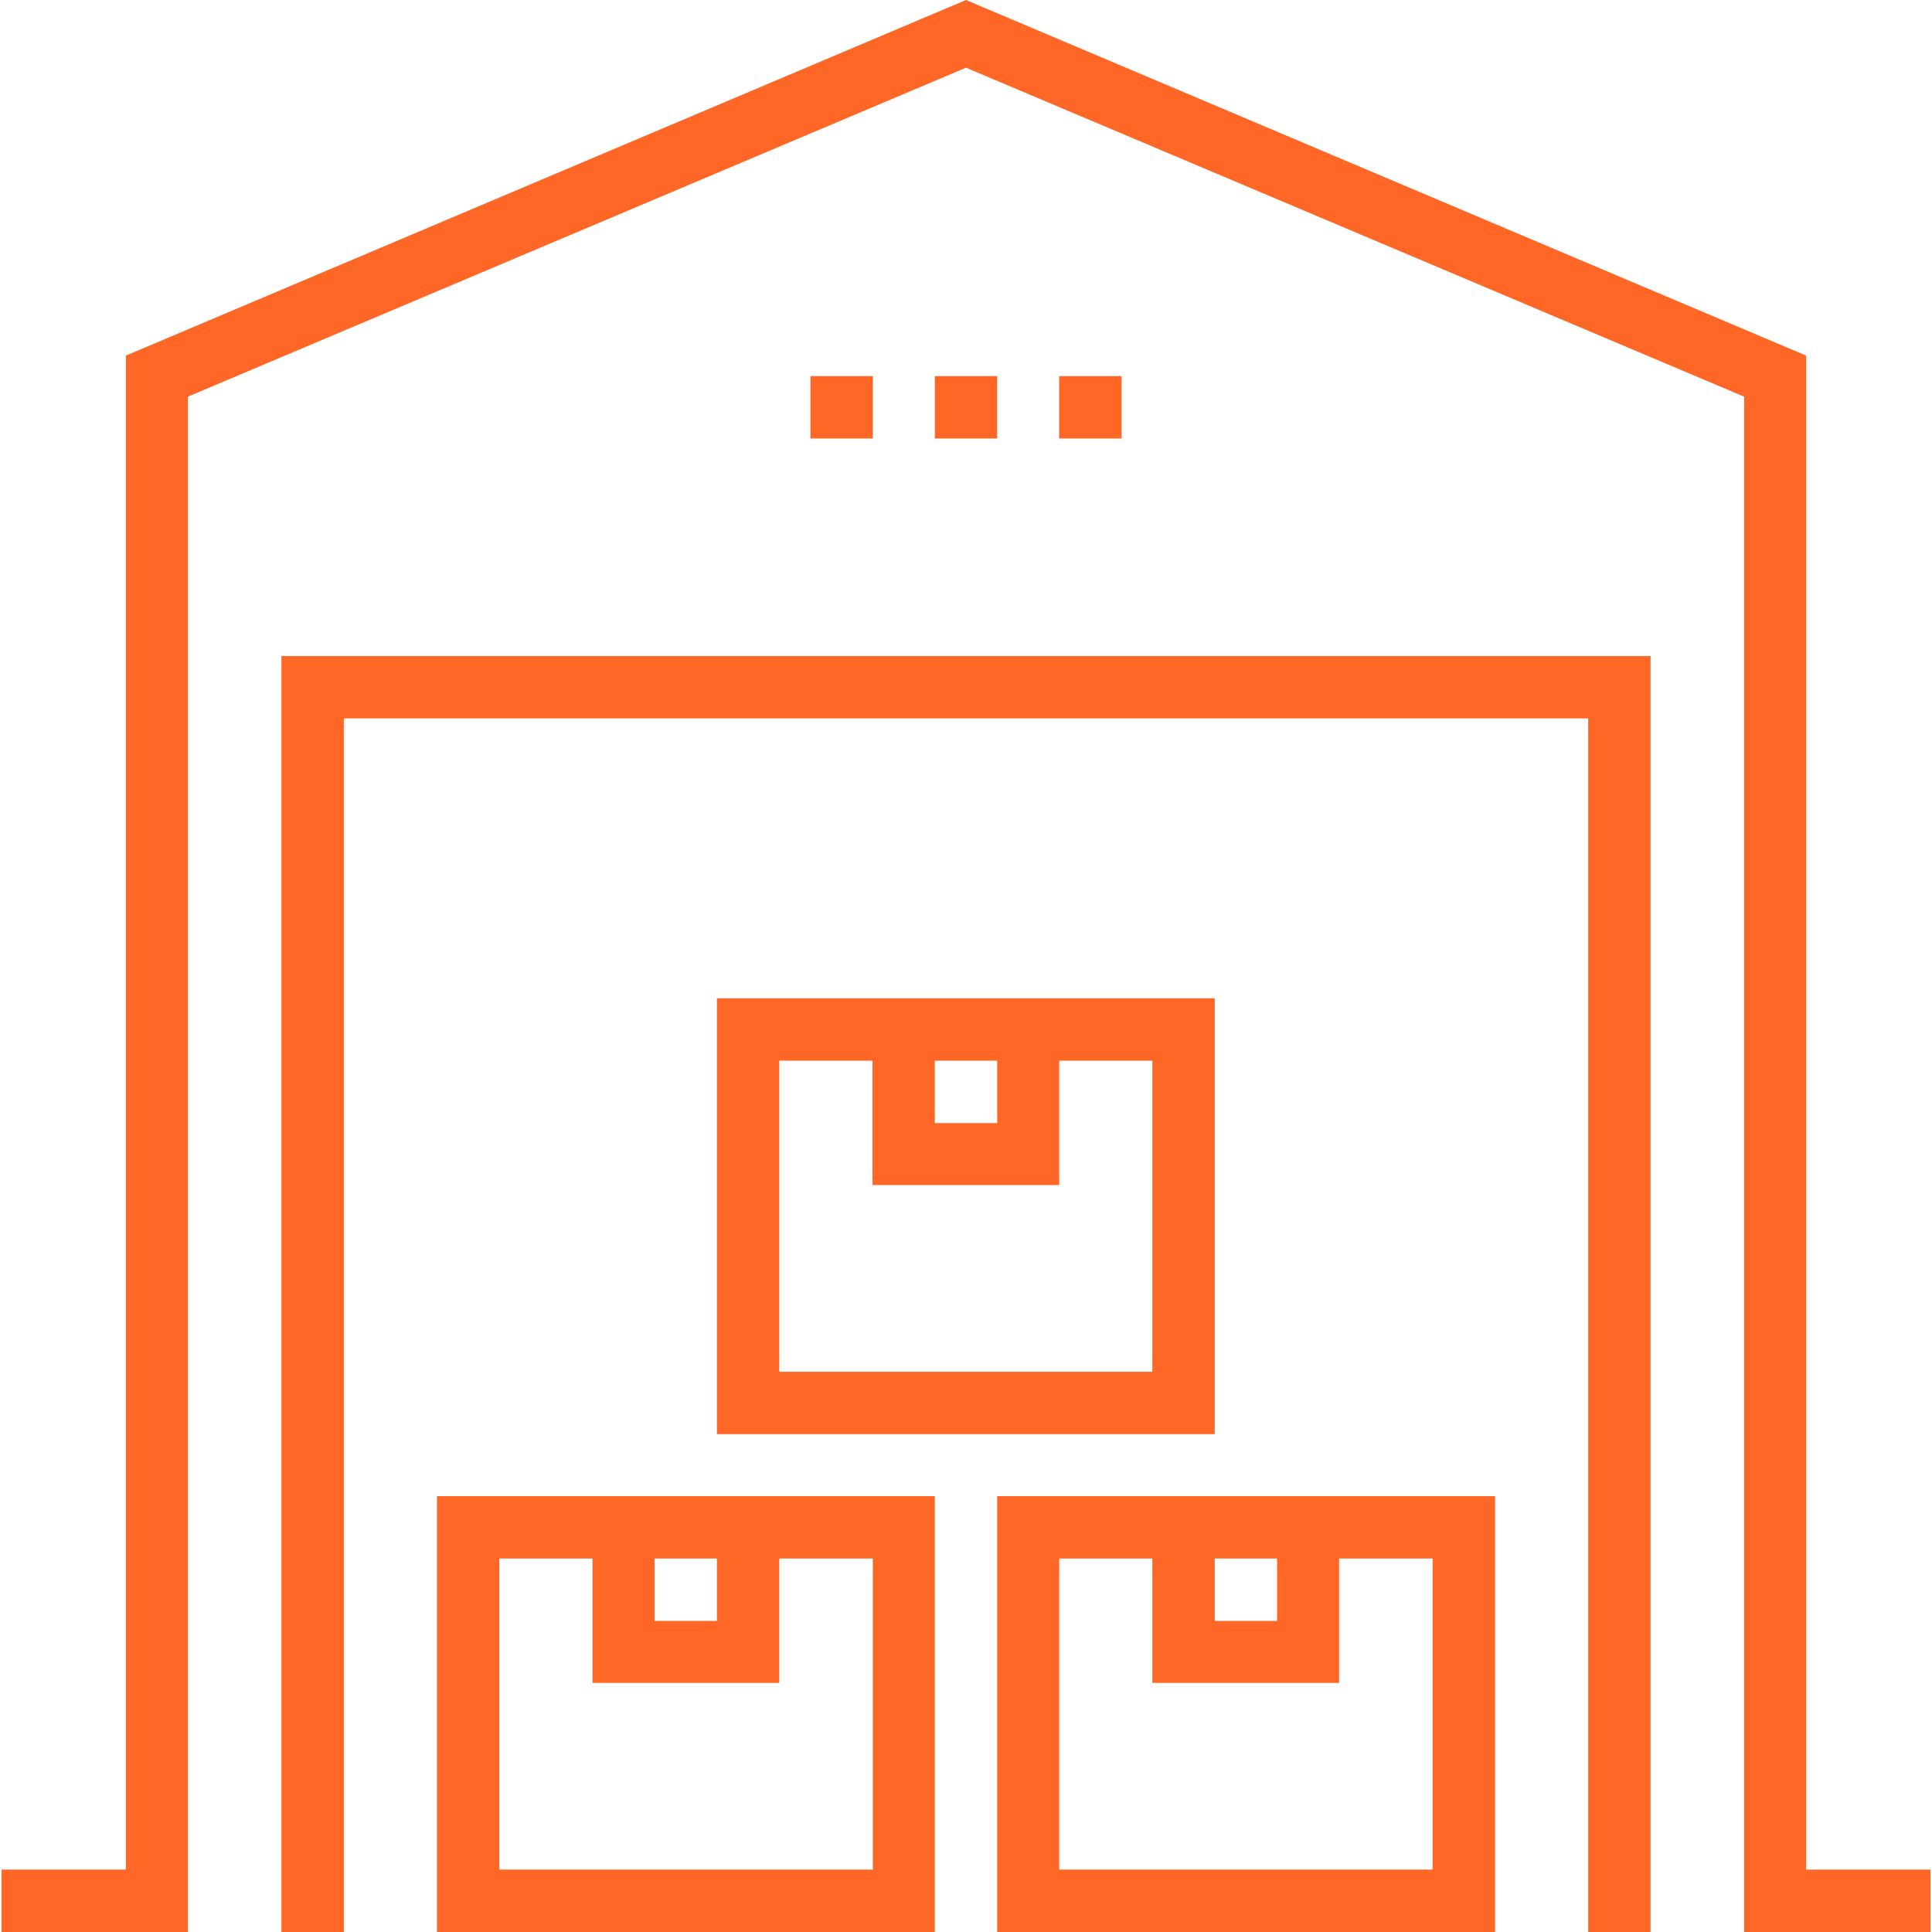 <?xml version="1.0" encoding="UTF-8"?> <svg xmlns="http://www.w3.org/2000/svg" xmlns:xlink="http://www.w3.org/1999/xlink" id="Capa_1" x="0px" y="0px" viewBox="0 0 508 508" style="enable-background:new 0 0 508 508;" xml:space="preserve" width="512px" height="512px" class=""><g><g> <g> <polygon points="474.9,491.6 474.9,93.5 254,0 33.1,93.5 33.1,491.6 0.4,491.6 0.4,508 49.4,508 49.4,104.3 254,17.8 458.6,104.3 458.6,508 507.6,508 507.6,491.6 " data-original="#000000" class="active-path" data-old_color="#000000" fill="#FF6726"></polygon> </g> </g><g> <g> <polygon points="74,172.5 74,508 90.4,508 90.4,188.9 417.6,188.9 417.6,508 434,508 434,172.5 " data-original="#000000" class="active-path" data-old_color="#000000" fill="#FF6726"></polygon> </g> </g><g> <g> <path d="M114.9,393.4V508h130.9V393.4H114.9z M172.1,409.8h16.4v16.4h-16.4V409.8z M229.5,491.6h-98.2v-81.8h24.5v32.7h49.1v-32.7 h24.6V491.6z" data-original="#000000" class="active-path" data-old_color="#000000" fill="#FF6726"></path> </g> </g><g> <g> <path d="M262.2,393.4V508h130.9V393.4H262.2z M319.4,409.8h16.4v16.4h-16.4V409.8z M376.7,491.6h-98.2v-81.8H303v32.7h49.1v-32.7 h24.6V491.6z" data-original="#000000" class="active-path" data-old_color="#000000" fill="#FF6726"></path> </g> </g><g> <g> <path d="M188.5,377.1h130.9V262.5H188.5V377.1z M245.8,278.9h16.4v16.4h-16.4V278.9z M204.9,278.9h24.5v32.7h49.1v-32.7H303v81.8 h-98.1V278.9z" data-original="#000000" class="active-path" data-old_color="#000000" fill="#FF6726"></path> </g> </g><g> <g> <rect x="245.8" y="98.9" width="16.4" height="16.4" data-original="#000000" class="active-path" data-old_color="#000000" fill="#FF6726"></rect> </g> </g><g> <g> <rect x="278.5" y="98.9" width="16.4" height="16.4" data-original="#000000" class="active-path" data-old_color="#000000" fill="#FF6726"></rect> </g> </g><g> <g> <rect x="213.1" y="98.9" width="16.4" height="16.4" data-original="#000000" class="active-path" data-old_color="#000000" fill="#FF6726"></rect> </g> </g></g> </svg> 